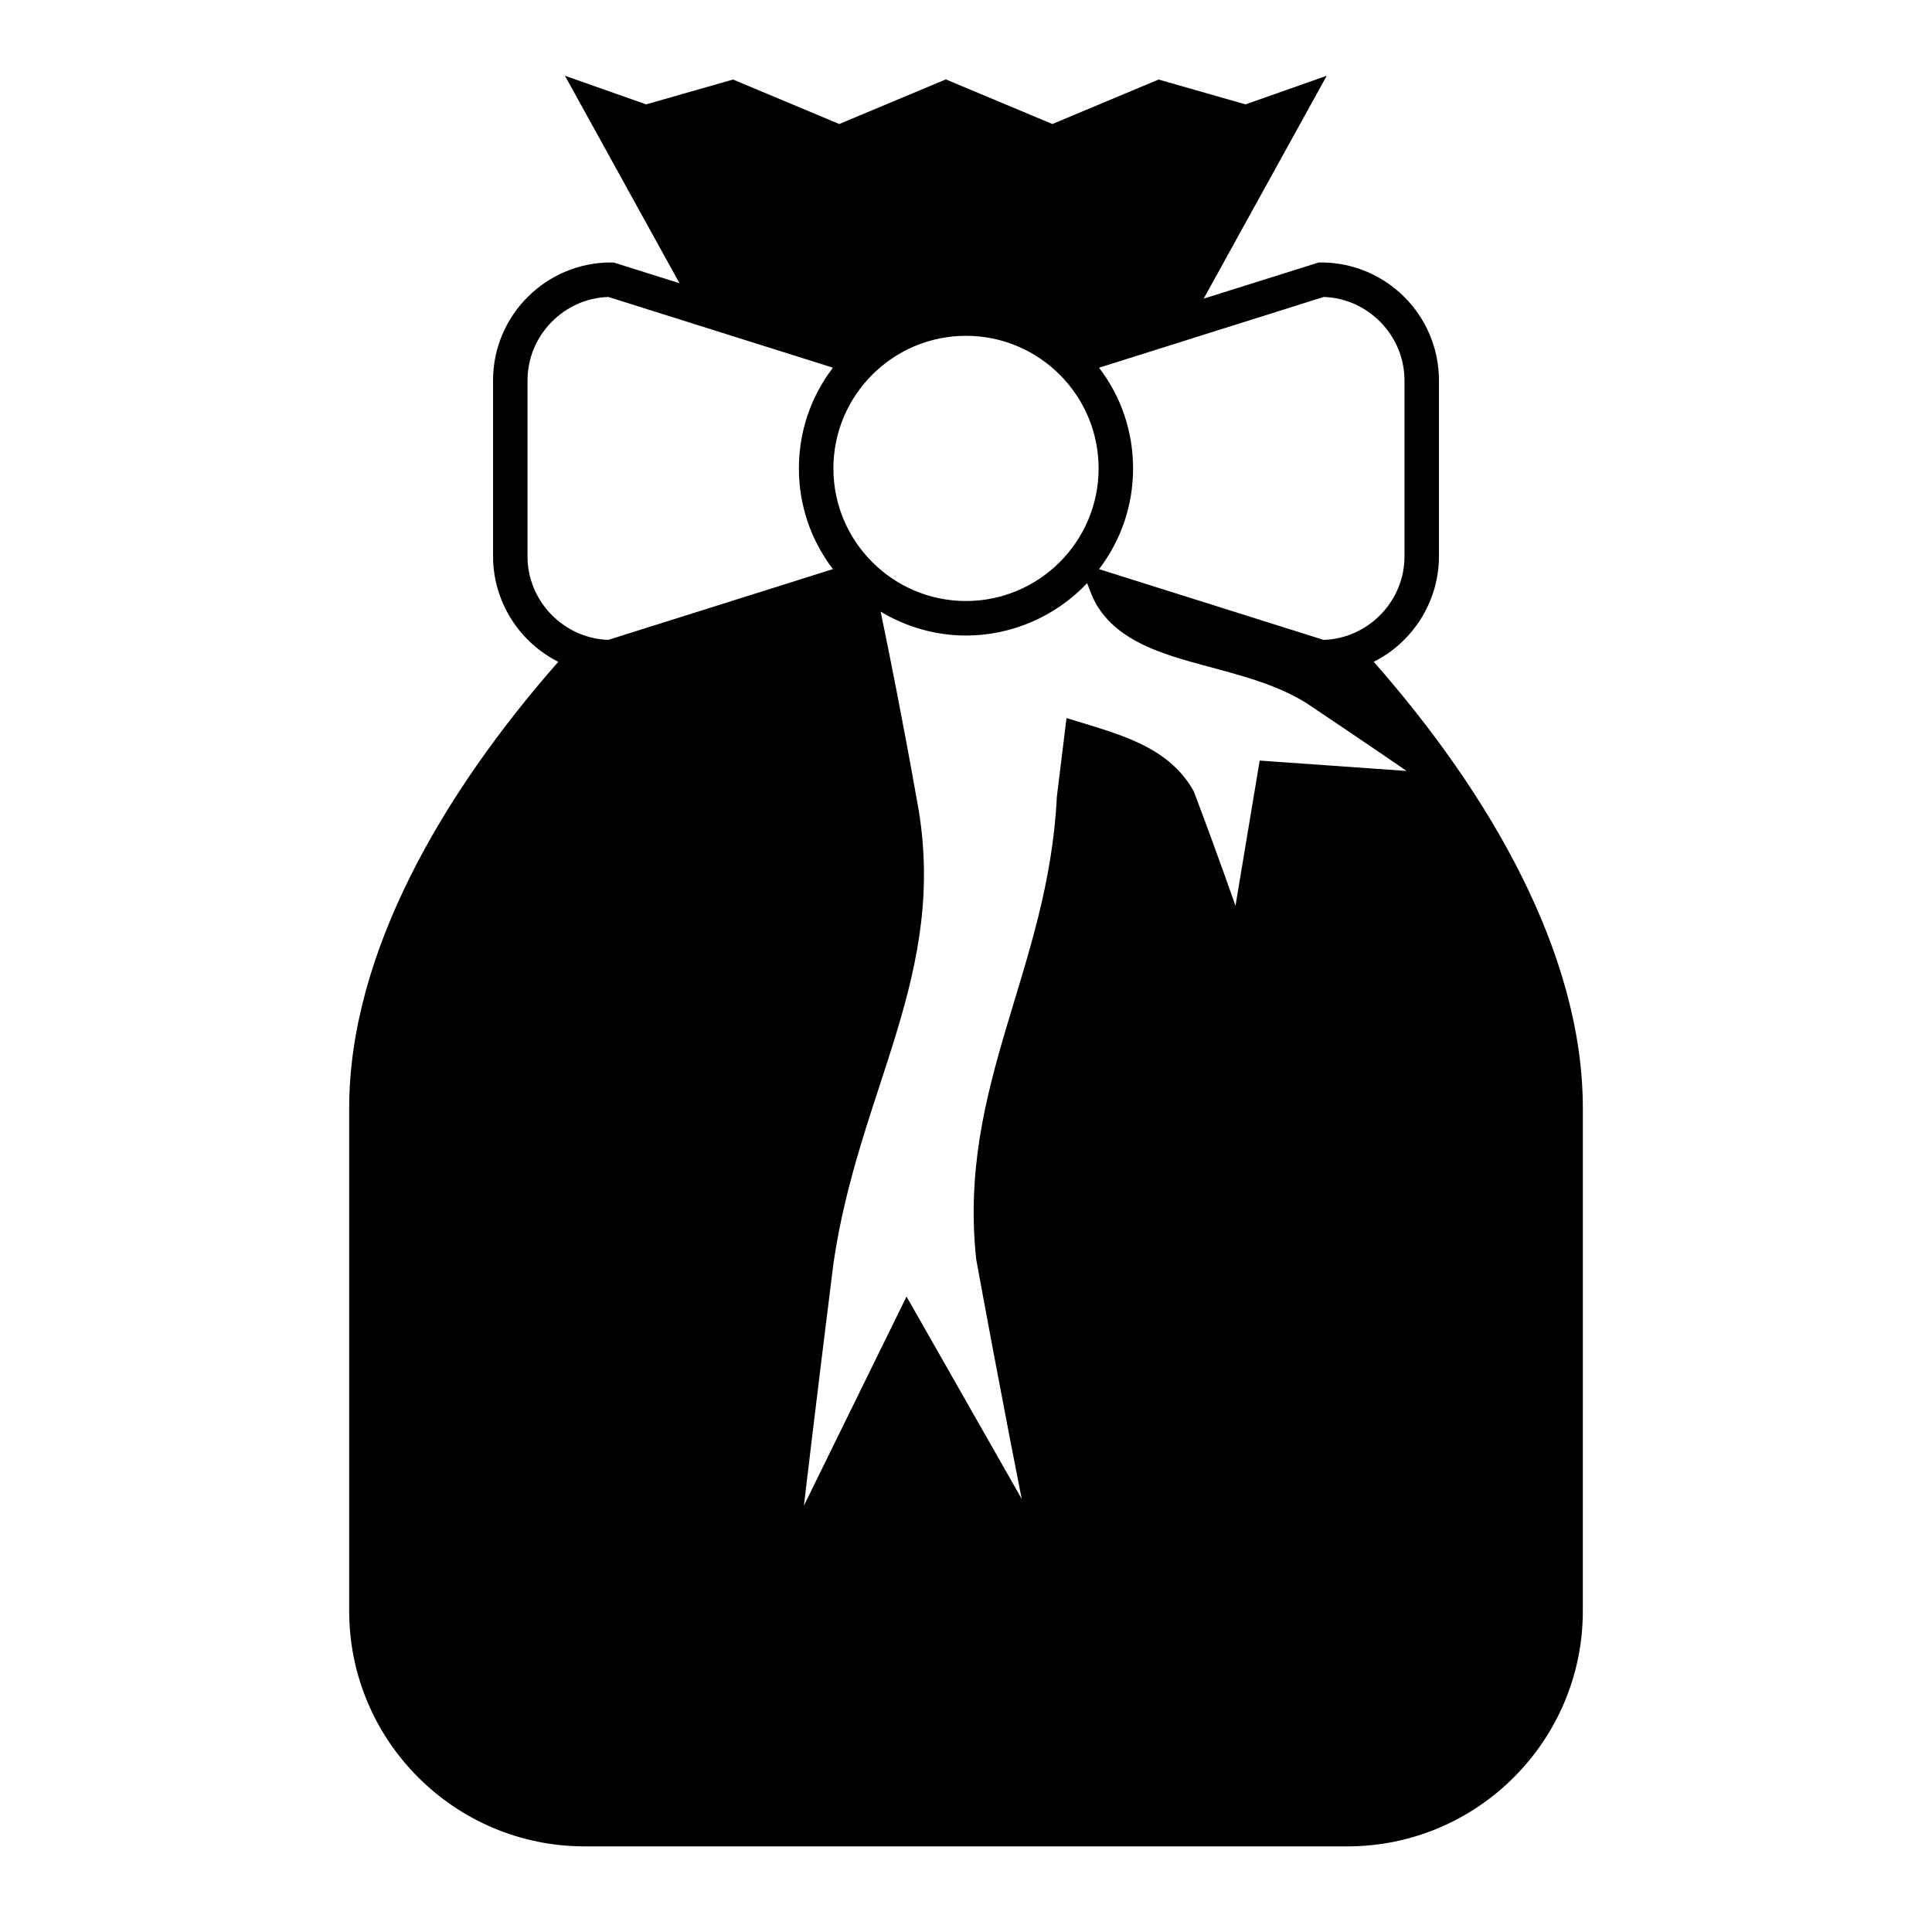 <?xml version="1.0" encoding="UTF-8"?>
<!-- The Best Svg Icon site in the world: iconSvg.co, Visit us! https://iconsvg.co -->
<svg fill="#000000" width="800px" height="800px" version="1.1" viewBox="144 144 512 512" xmlns="http://www.w3.org/2000/svg">
 <g>
  <path d="m299.35 168.85 15.805 5.566 22.941-6.566 28.32 11.859 28.238-11.824 28.238 11.824 28.316-11.859 22.953 6.566 15.797-5.566-31.031 56.215 3.629-1.145 33.043-59.844-21.527 7.582-23.027-6.582-28.152 11.789-28.238-11.824-28.238 11.824-28.152-11.789-23.027 6.582-21.52-7.582 30.789 55.77 3.625 1.141z"/>
  <path d="m508.05 319.38c0.684-0.344 1.355-0.711 2.019-1.102 9.418-5.633 15.266-15.906 15.266-26.797v-46.684c0-17.227-14.016-31.242-31.242-31.242h-0.605l-33.25 10.445 30.273-54.84 0.797-1.449-17.168 6.047-22.762-6.504-0.211-0.066-28.273 11.844-27.996-11.723-0.242-0.105-28.238 11.824-28.277-11.84-22.965 6.566-17.176-6.047 28.824 52.211-20.129-6.332-0.789-0.031c-17.227 0-31.242 14.016-31.242 31.242v46.684c0 10.898 5.856 21.164 15.27 26.797 0.66 0.395 1.336 0.762 2.019 1.102-30.684 34.875-55.418 77.34-55.418 118.27v133.28c0 34.391 27.98 62.375 62.371 62.375h202.19c34.391 0 62.367-27.988 62.367-62.375l0.004-133.29c0-40.922-24.738-83.391-55.414-118.26zm-202.82-96.68 59.5 18.742c-5.898 7.766-9.012 16.969-9.012 26.691 0 9.719 3.113 18.93 9.012 26.688l-59.5 18.746c-11.828-0.359-21.434-10.242-21.434-22.094v-46.684c0.004-11.848 9.605-21.738 21.434-22.09zm59.629 45.434c0-19.375 15.766-35.141 35.141-35.141 19.383 0 35.145 15.766 35.145 35.141s-15.766 35.141-35.145 35.141-35.141-15.766-35.141-35.141zm70.406-26.691 59.504-18.742c11.828 0.359 21.434 10.246 21.434 22.098v46.684c0 11.848-9.602 21.734-21.434 22.094l-59.504-18.746c5.898-7.769 9.012-16.977 9.012-26.691 0-9.73-3.113-18.938-9.012-26.695zm42.566 104.12-6.418 38.496s-4.219-12.281-11.062-30.371c-6.828-12.238-20.445-15.262-33.715-19.387-0.801 6.41-1.656 13.387-2.562 20.867-2.223 45.781-26.344 76.438-21.363 122.61 6.992 38.137 12.062 63.469 12.062 63.469l-30.535-53.645-27.195 55.41s3.031-25.871 7.805-64.02c6.656-46.336 30.77-76.98 22.191-122.67-3.883-21.828-7.359-39.191-9.656-50.219 6.879 4.117 14.68 6.324 22.625 6.324 12.086 0 23.73-5.043 32.094-13.879l0.734 1.906c0.453 1.215 0.973 2.367 1.598 3.523l0.121 0.223c10.078 16.949 36.938 14.523 55.559 26.062 15.977 10.688 26.652 18.051 26.652 18.051z"/>
 </g>
</svg>